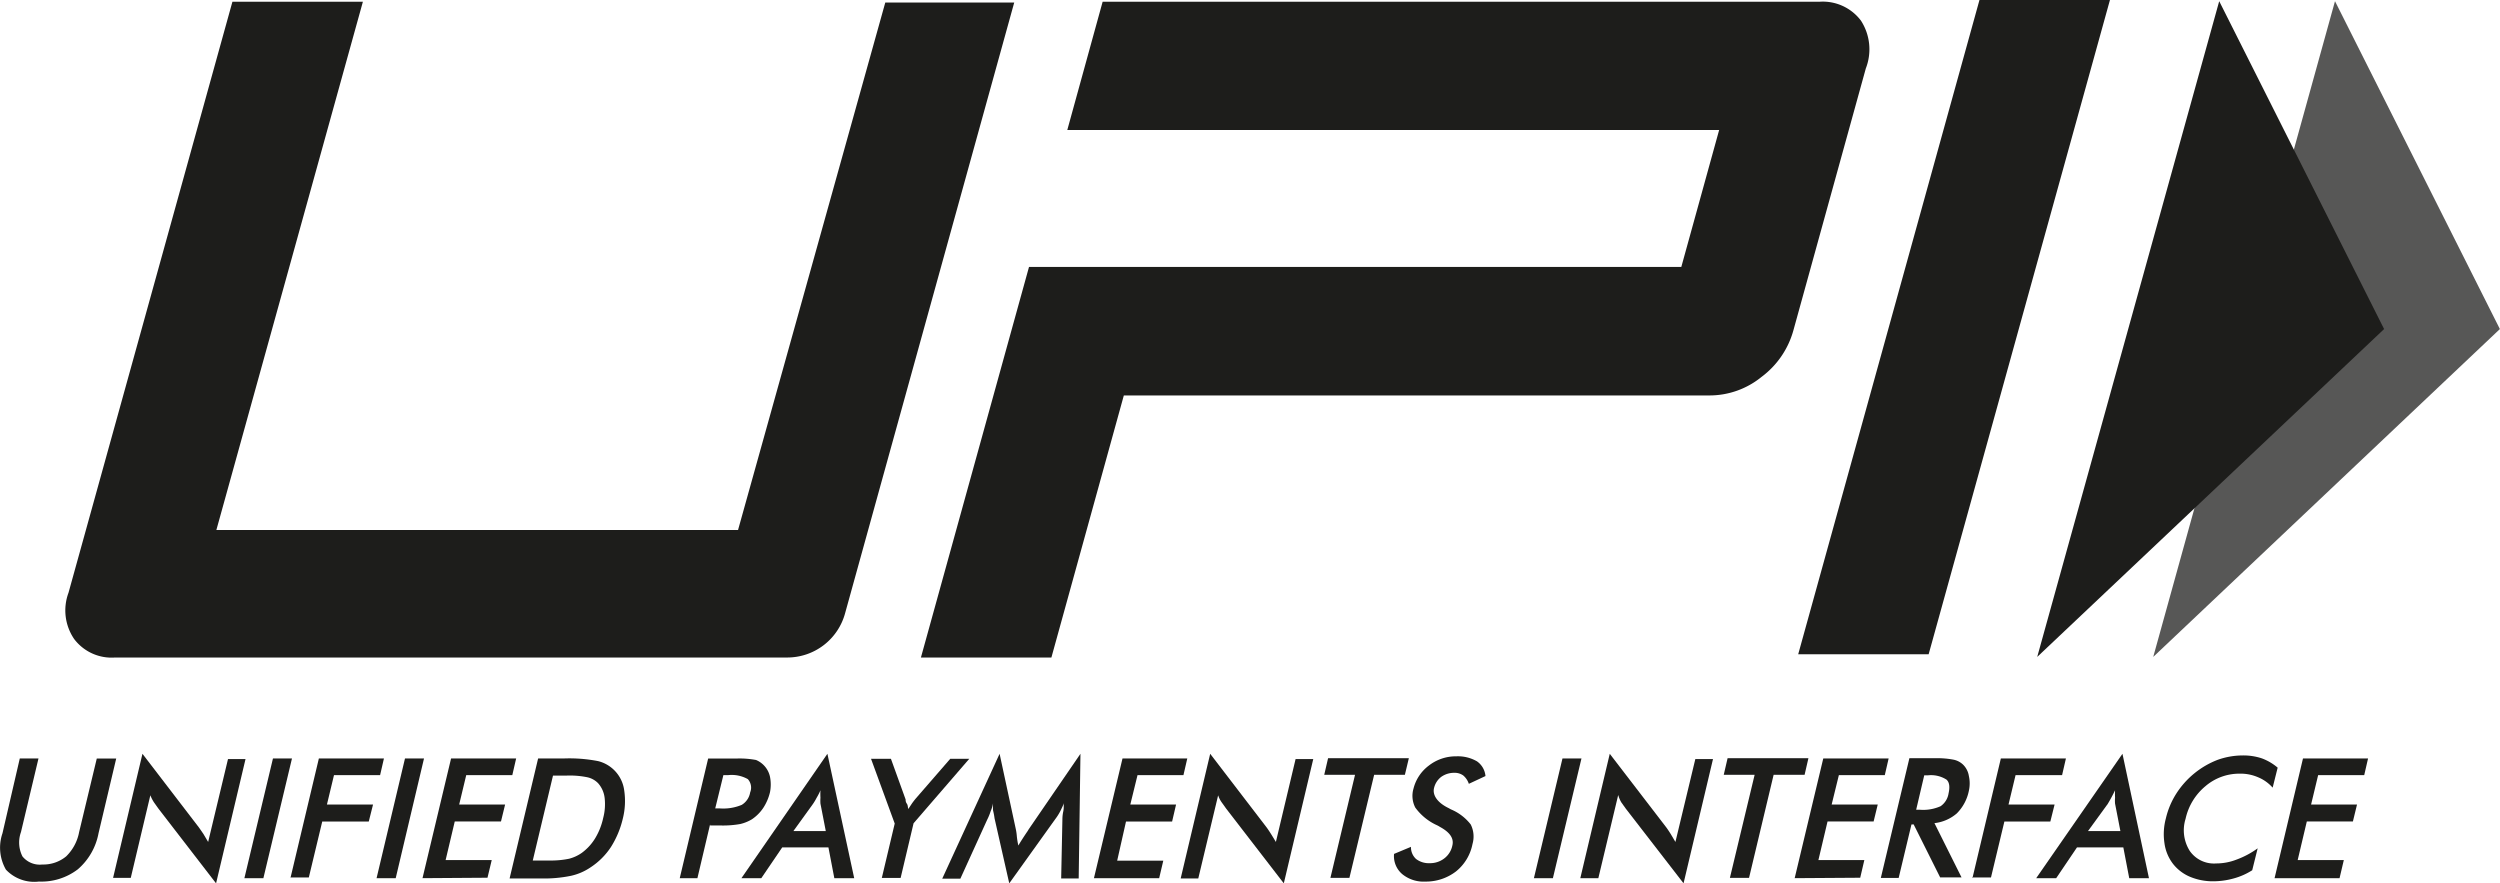 <?xml version="1.0" encoding="UTF-8"?>
<svg xmlns="http://www.w3.org/2000/svg" id="Layer_1" data-name="Layer 1" viewBox="0 0 849.04 300">
  <defs>
    <style>.cls-1{fill:#1d1d1b;}.cls-2{fill:#575756;}</style>
  </defs>
  <title>UPI</title>
  <g id="Group_21635" data-name="Group 21635">
    <path id="Path_26930" data-name="Path 26930" class="cls-1" d="M6.72,257.59h6.35l-5.95,25a10.48,10.48,0,0,0,.5,8.25,7.55,7.55,0,0,0,6.75,2.76,12.17,12.17,0,0,0,8.1-2.76,15.48,15.48,0,0,0,4.4-8.24l6-25h6.6l-6,25.35a21.35,21.35,0,0,1-7.05,12.29,20.37,20.37,0,0,1-13.2,4.15,13.22,13.22,0,0,1-11.21-4.05A15,15,0,0,1,.84,283Z"></path>
    <path id="Path_26931" data-name="Path 26931" class="cls-1" d="M38.38,298.24l10-42.24,19.16,25c.5.7,1,1.44,1.55,2.24l1.6,2.7,6.74-28.14h5.95L73.38,300,53.83,274.65l-1.5-2.1a12.73,12.73,0,0,1-1.27-2.46l-6.65,28.05h-6Z"></path>
    <path id="Path_26932" data-name="Path 26932" class="cls-1" d="M83,298.24l9.7-40.65h6.46l-9.71,40.65Z"></path>
    <path id="Path_26933" data-name="Path 26933" class="cls-1" d="M98.63,298.24l9.66-40.65h22.1l-1.3,5.65H113.43l-2.4,10h15.66L125.24,279h-15.8L104.88,298H98.63Z"></path>
    <path id="Path_26934" data-name="Path 26934" class="cls-1" d="M127.89,298.24l9.65-40.65H144l-9.61,40.65Z"></path>
    <path id="Path_26935" data-name="Path 26935" class="cls-1" d="M143.49,298.24l9.7-40.65h22.1l-1.3,5.65H158.34l-2.4,10h15.6l-1.4,5.75h-15.7l-3.1,13.1H167l-1.44,6Z"></path>
    <path id="Path_26936" data-name="Path 26936" class="cls-1" d="M173.09,298.24l9.66-40.65h8.7a51,51,0,0,1,11.7.9,11.82,11.82,0,0,1,8.85,10,24.46,24.46,0,0,1-.5,9.6,31.6,31.6,0,0,1-4,9.55,23.88,23.88,0,0,1-6.9,6.9,19.16,19.16,0,0,1-6.65,2.89,45.05,45.05,0,0,1-10.49.9H173.09Zm7.85-6h5.46a30.49,30.49,0,0,0,6.87-.6,13.35,13.35,0,0,0,4.33-2,17.28,17.28,0,0,0,4.56-5,22.54,22.54,0,0,0,2.7-6.87,18.27,18.27,0,0,0,.49-6.75,9.1,9.1,0,0,0-2.2-5A7.25,7.25,0,0,0,199.6,264a29.59,29.59,0,0,0-7.15-.6h-4.64Z"></path>
    <path id="Path_26937" data-name="Path 26937" class="cls-1" d="M241.15,280l-4.3,18.25h-6l9.65-40.65h10a30.48,30.48,0,0,1,6.25.5,8,8,0,0,1,4.75,5.7,13.64,13.64,0,0,1,0,5.25,16.84,16.84,0,0,1-2.3,5.35,14.11,14.11,0,0,1-3.85,3.85,13.56,13.56,0,0,1-3.95,1.6,33.25,33.25,0,0,1-6.46.5h-3.75Zm1.75-5.45h1.55a16.24,16.24,0,0,0,7.45-1.2,6.13,6.13,0,0,0,2.87-4.25,4.29,4.29,0,0,0-.8-4.5,11.17,11.17,0,0,0-6.7-1.35h-1.6Z"></path>
    <path id="Path_26938" data-name="Path 26938" class="cls-1" d="M283.35,298.24l-2-10.44h-15.7l-7.1,10.45h-6.75L281,256l9.1,42.24Zm-13.9-16h11l-1.81-9.3a13.35,13.35,0,0,1,0-2,21.69,21.69,0,0,1,0-2.55,19.71,19.71,0,0,1-1.3,2.55,18.45,18.45,0,0,1-1.25,2.1Z"></path>
    <path id="Path_26939" data-name="Path 26939" class="cls-1" d="M299.46,298.24l4.4-18.55-8.05-22h6.76l5,13.85a2.12,2.12,0,0,0,.41,1.4c.4.6.3,1.2.49,1.81l1.2-1.81c.41-.6.8-1.08,1.21-1.6l11.85-13.65h6.46L310.26,279.6l-4.39,18.55h-6.41Z"></path>
    <path id="Path_26940" data-name="Path 26940" class="cls-1" d="M360.81,278.19a13,13,0,0,1,.3-2.64c.3-1.45,0-2.1.3-2.9-.4.9-.8,1.81-1.3,2.8a18.8,18.8,0,0,1-1.81,2.85L342.76,300l-5-22.1a21.7,21.7,0,0,0-.5-2.65,20.85,20.85,0,0,1,0-2.5,11,11,0,0,1-.8,2.7,19.82,19.82,0,0,1-1.2,2.95l-9.1,20H320L339.48,256,345,281.65a16.93,16.93,0,0,1,.3,2,24.27,24.27,0,0,0,.55,3.5c.7-1.2,1.6-2.6,2.8-4.4a9.61,9.61,0,0,0,.7-1.09L366.94,256l-.6,42.35h-5.95Z"></path>
    <path id="Path_26941" data-name="Path 26941" class="cls-1" d="M371.52,298.24l9.7-40.65h22l-1.3,5.65h-15.6l-2.45,10h15.54L398.07,279H382.41l-3,13.3h15.66l-1.4,5.95Z"></path>
    <path id="Path_26942" data-name="Path 26942" class="cls-1" d="M401,298.24,411,256l19.16,25c.5.69,1,1.44,1.5,2.24s1.05,1.7,1.65,2.7L440,257.8h6L436,300l-19.55-25.35-1.5-2.1a8.73,8.73,0,0,1-1.25-2.45l-6.75,28.25H401Z"></path>
    <path id="Path_26943" data-name="Path 26943" class="cls-1" d="M466.68,263.14l-8.4,35h-6.45l8.36-35H449.73l1.31-5.65h27.43l-1.35,5.65Z"></path>
    <path id="Path_26944" data-name="Path 26944" class="cls-1" d="M473.44,290l5.75-2.4a5.38,5.38,0,0,0,1.7,4.1,7.08,7.08,0,0,0,4.65,1.45,7.88,7.88,0,0,0,5-1.65,7.3,7.3,0,0,0,2.7-4.34c.6-2.4-.8-4.5-4.25-6.35a6.82,6.82,0,0,0-1.09-.6,18.63,18.63,0,0,1-7.25-5.95,8.7,8.7,0,0,1-.6-6.45,14,14,0,0,1,5.2-7.8,14.93,14.93,0,0,1,9.35-3.15,12.93,12.93,0,0,1,7,1.7,6.83,6.83,0,0,1,2.89,5l-5.65,2.64a6.33,6.33,0,0,0-1.9-2.84,5,5,0,0,0-3.06-.9,7.49,7.49,0,0,0-4.45,1.4,6.69,6.69,0,0,0-2.4,3.74c-.6,2.4,1.09,5,5,6.87l.71.4a16.63,16.63,0,0,1,6.74,5.13,9.13,9.13,0,0,1,.6,6.65,15.76,15.76,0,0,1-5.6,9.3,16.75,16.75,0,0,1-10.4,3.45,11.43,11.43,0,0,1-7.75-2.45A8,8,0,0,1,473.44,290Z"></path>
    <path id="Path_26945" data-name="Path 26945" class="cls-1" d="M520.94,298.24l9.7-40.65h6.45l-9.7,40.65Z"></path>
    <path id="Path_26946" data-name="Path 26946" class="cls-1" d="M536.7,298.24l10-42.24,19.2,25c.5.69,1,1.44,1.5,2.24l1.6,2.7,6.76-28.15h6l-10,42.2-19.6-25.34-1.5-2.1a10,10,0,0,1-1.09-2.56l-6.75,28.25H536.7Z"></path>
    <path id="Path_26947" data-name="Path 26947" class="cls-1" d="M602.35,263.14l-8.35,35h-6.5l8.4-35H585.41l1.31-5.65h27.45l-1.3,5.65Z"></path>
    <path id="Path_26948" data-name="Path 26948" class="cls-1" d="M609.5,298.24l9.71-40.65h22.2l-1.3,5.65h-15.6l-2.45,10h15.65l-1.4,5.75H620.66l-3.1,13.1h15.6l-1.4,6Z"></path>
    <path id="Path_26949" data-name="Path 26949" class="cls-1" d="M649.16,280l-4.34,18.15h-6.06l9.7-40.65h9a29.08,29.08,0,0,1,6,.5,6.59,6.59,0,0,1,3.3,1.75,6.93,6.93,0,0,1,1.9,3.8,11.4,11.4,0,0,1,0,5,15.09,15.09,0,0,1-4.1,7.7,14,14,0,0,1-7.59,3.3l9.2,18.43h-7.26l-9-18Zm1.6-5H652a14.51,14.51,0,0,0,7.06-1.2,6.45,6.45,0,0,0,2.7-4.34c.5-2.2.3-3.79-.7-4.69a9.76,9.76,0,0,0-6.36-1.45h-1.2Z"></path>
    <path id="Path_26950" data-name="Path 26950" class="cls-1" d="M669.87,298.24l9.65-40.65h22.1l-1.3,5.65h-15.8l-2.4,10h15.65L696.33,279H680.72L676.17,298h-6.45Z"></path>
    <path id="Path_26951" data-name="Path 26951" class="cls-1" d="M723.12,298.24l-2-10.44H705.37l-7.06,10.45h-6.79L720.82,256l9,42.24Zm-14-16h11l-1.81-9.3a11.13,11.13,0,0,1,0-2,21.69,21.69,0,0,1,0-2.55,55.38,55.38,0,0,1-2.5,4.65Z"></path>
    <path id="Path_26952" data-name="Path 26952" class="cls-1" d="M771.83,267.5a13.36,13.36,0,0,0-5-3.55,14.87,14.87,0,0,0-6.2-1.2A17.66,17.66,0,0,0,749,267a19.92,19.92,0,0,0-6.75,11.1,13.09,13.09,0,0,0,1.44,10.9,10,10,0,0,0,8.95,4.24,19,19,0,0,0,7-1.34,29.08,29.08,0,0,0,7.1-3.8l-1.85,7.45a22.75,22.75,0,0,1-6.36,2.8,26,26,0,0,1-6.86.95,20,20,0,0,1-8-1.57,14.37,14.37,0,0,1-5.79-4.5,14.75,14.75,0,0,1-2.8-6.9,20.6,20.6,0,0,1,.5-8.45,27.09,27.09,0,0,1,3.55-8.4,29.13,29.13,0,0,1,14-11.42,25.48,25.48,0,0,1,8.6-1.5,19.63,19.63,0,0,1,6.45,1,17.84,17.84,0,0,1,5.35,3.15Z"></path>
    <path id="Path_26953" data-name="Path 26953" class="cls-1" d="M772.48,298.24l9.65-40.65h22.1l-1.3,5.65H787.28l-2.4,10h15.6l-1.4,5.75H783.43l-3.1,13.1H796l-1.45,6.15Z"></path>
    <path id="Path_26954" data-name="Path 26954" class="cls-1" d="M655,222.19H610.7L672.26,0h44.31Z"></path>
    <path id="Path_26955" data-name="Path 26955" class="cls-1" d="M632,7A16.21,16.21,0,0,0,617.81.6H374.47l-12,43.55H583.85L571,90.65H349.47L312.76,223.3h44.31l24.6-89h199A28,28,0,0,0,598.25,128a29.48,29.48,0,0,0,10.8-15.75l24.61-89A17.92,17.92,0,0,0,632,7Z"></path>
    <path id="Path_26956" data-name="Path 26956" class="cls-1" d="M287,208.3a20.35,20.35,0,0,1-19.55,15H39.08A15.93,15.93,0,0,1,25.17,217a17.24,17.24,0,0,1-1.9-15.71L78.93.6h44.31L73.48,180H250.65L300.66.85h43.79Z"></path>
    <path id="Path_26957" data-name="Path 26957" class="cls-2" d="M793,.4l56,111.35L731.27,223.1Z"></path>
    <path id="Path_26958" data-name="Path 26958" class="cls-1" d="M753.68.4l56,111.35L691.87,223.1Z"></path>
  </g>
</svg>
